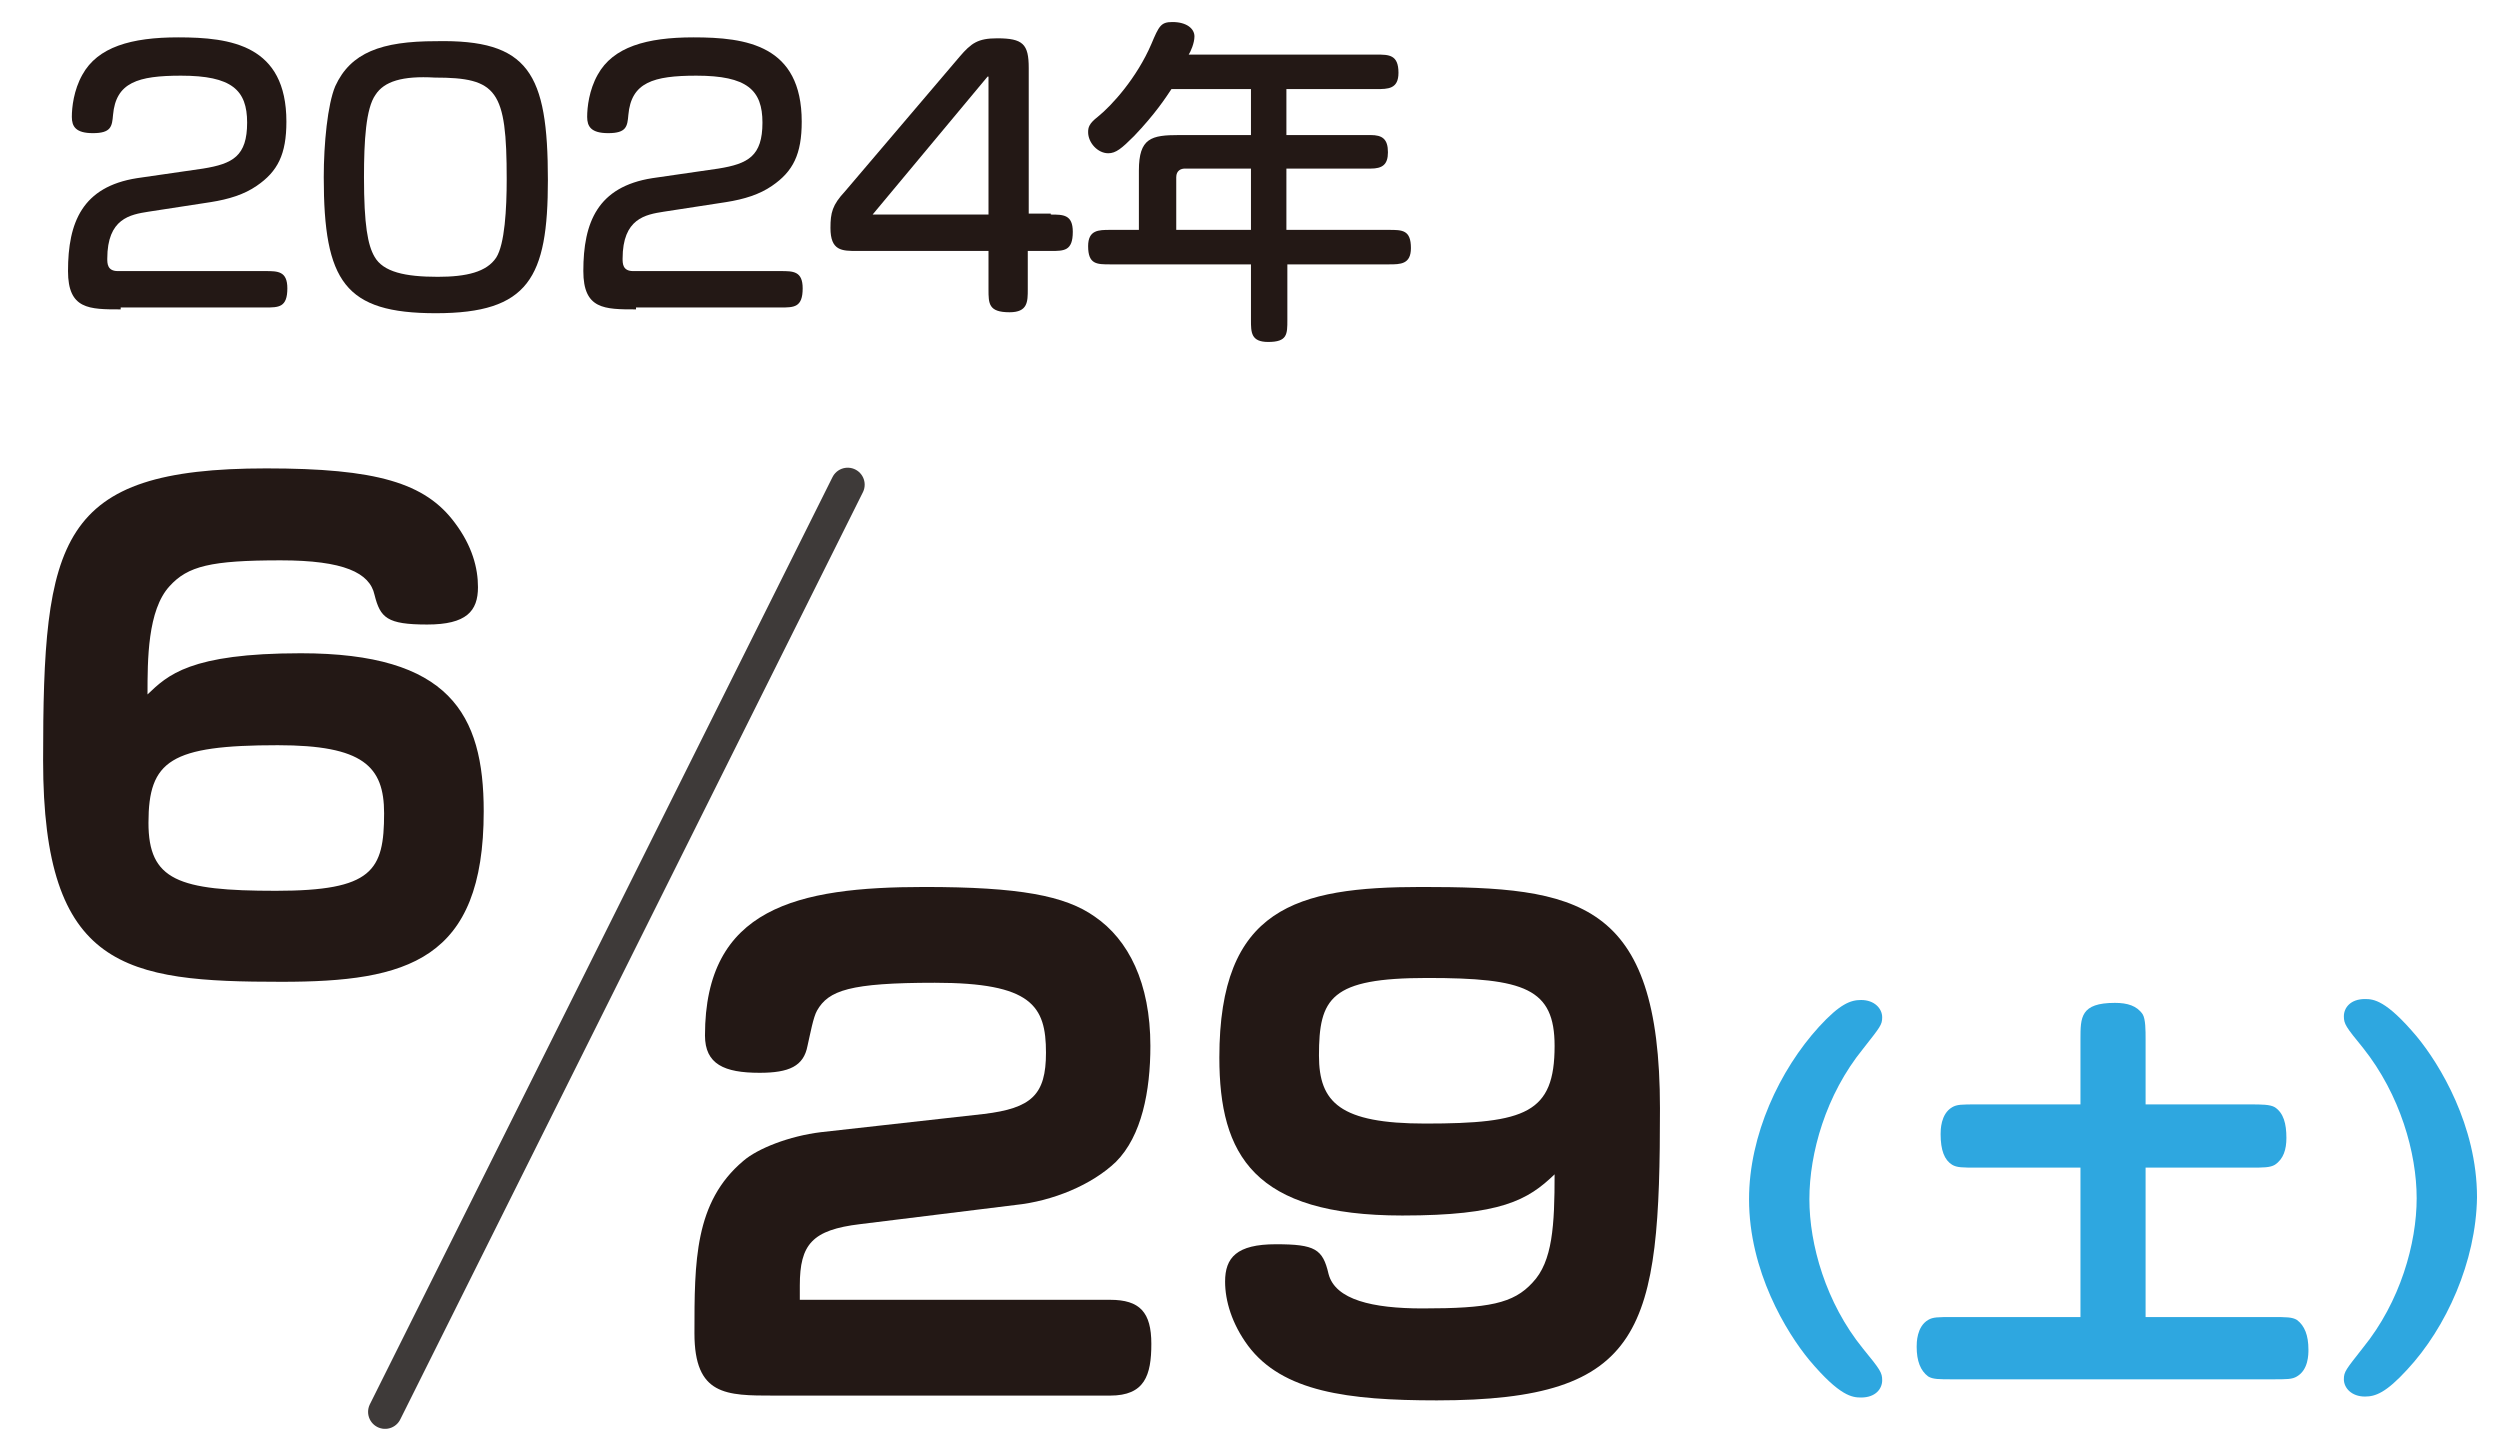 <?xml version="1.0" encoding="utf-8"?>
<!-- Generator: Adobe Illustrator 21.1.0, SVG Export Plug-In . SVG Version: 6.00 Build 0)  -->
<svg version="1.1" id="レイヤー_1" xmlns="http://www.w3.org/2000/svg" xmlns:xlink="http://www.w3.org/1999/xlink" x="0px"
	 y="0px" width="261px" height="150px" viewBox="0 0 261 150" style="enable-background:new 0 0 261 150;" xml:space="preserve">
<style type="text/css">
	.st0{fill:none;stroke:#3E3A39;stroke-width:3.545;stroke-linecap:round;stroke-linejoin:round;stroke-miterlimit:10;}
	.st1{fill:none;stroke:#3E3A39;stroke-linecap:round;stroke-linejoin:round;stroke-miterlimit:10;}
	.st2{fill:#231815;}
	.st3{fill:#2EA7E0;}
	.st4{fill:#E60012;}
</style>
<line class="st0" x1="88.5" y1="50.6" x2="40.2" y2="147.4"/>
<line class="st1" x1="130.5" y1="305.9" x2="116.9" y2="333.2"/>
<g>
	<g>
		<path class="st2" d="M115.9,135.7c3.1,0,4.3,1.3,4.3,4.6c0,3.3-0.7,5.4-4.3,5.4H80.8c-5,0-8.3,0-8.3-6.5c0-7.5,0-13.7,5.1-18
			c1.5-1.3,4.8-2.6,8.1-3l17-1.9c5-0.6,6.5-2,6.5-6.4c0-4.9-1.5-7.3-11.6-7.3c-8.9,0-11.1,0.8-12.3,2.9c-0.4,0.7-0.7,2.4-1,3.7
			c-0.4,2.1-1.9,2.8-5,2.8c-3.7,0-5.7-0.9-5.7-3.9c0-13.3,9.6-15.5,22.9-15.5c9.9,0,14.7,0.9,17.8,3.1c3.5,2.4,5.8,6.9,5.8,13.5
			c0,4.7-0.9,9.4-3.6,12.1c-2.5,2.4-6.6,4.1-10.5,4.5l-16.2,2c-5,0.6-6.3,2.1-6.3,6.4v1.5H115.9z"/>
		<path class="st2" d="M146.4,126.9c-15.5,0-19.1-6.3-19.1-16.5c0-15.6,8-17.8,21.1-17.8c16.3,0,24.9,1.3,24.9,23.1
			c0,23.1-1.5,30.5-23.3,30.5c-9.3,0-16.1-0.9-19.7-5.7c-1.7-2.3-2.4-4.7-2.4-6.7c0-2.5,1.2-3.9,5.3-3.9c4.1,0,4.9,0.5,5.5,3.1
			c0.7,2.7,4.6,3.6,9.8,3.6c6.9,0,9.5-0.5,11.5-2.7c2.1-2.2,2.3-6,2.3-11.3C159.5,125.3,156.7,126.9,146.4,126.9z M162.3,109.2
			c0-6-3.1-7.1-13.3-7.1c-10.1,0-11.3,2.1-11.3,8.1c0,4.9,2.2,7.1,11.1,7.1C159.3,117.3,162.3,116.2,162.3,109.2z"/>
		<path class="st3" d="M189.9,107.2c2.2-2.4,3.3-2.8,4.4-2.8c1.4,0,2.2,0.9,2.2,1.8c0,0.8-0.2,1-2,3.3c-3.9,4.8-5.6,10.9-5.6,15.7
			c0,4.7,1.7,10.8,5.6,15.6c1.8,2.2,2,2.5,2,3.3c0,0.9-0.7,1.8-2.2,1.8c-0.9,0-2.2-0.1-5.4-3.9c-2.4-2.9-6.3-9.3-6.3-16.8
			C182.6,118.5,185.8,111.7,189.9,107.2z"/>
		<path class="st3" d="M217.2,115.3v-6.8c0-2.3,0-3.8,3.6-3.8c1.3,0,2.3,0.3,2.9,1.2c0.3,0.5,0.3,1.7,0.3,2.6v6.8h10.9
			c1.2,0,2.1,0,2.6,0.3c0.9,0.6,1.2,1.7,1.2,3.2c0,1.2-0.3,2.2-1.2,2.8c-0.5,0.3-1.2,0.3-2.6,0.3H224v15.6h13.2c1.5,0,2.1,0,2.6,0.3
			c0.8,0.6,1.2,1.6,1.2,3.1c0,0.5,0,2.1-1.2,2.8c-0.5,0.3-1,0.3-2.6,0.3h-33.3c-1.5,0-2.1,0-2.6-0.3c-0.8-0.6-1.2-1.6-1.2-3.1
			c0-0.4,0-2.1,1.2-2.8c0.5-0.3,1-0.3,2.6-0.3h13.3v-15.6h-10.8c-1.5,0-2.1,0-2.6-0.3c-0.8-0.5-1.2-1.5-1.2-3.2c0-0.4,0-2.1,1.2-2.8
			c0.5-0.3,1-0.3,2.6-0.3H217.2z"/>
		<path class="st3" d="M251.3,143c-2.2,2.4-3.3,2.8-4.4,2.8c-1.4,0-2.2-0.9-2.2-1.8c0-0.8,0.2-1,2-3.3c3.9-4.8,5.6-10.9,5.6-15.6
			c0-4.7-1.7-10.8-5.6-15.7c-1.8-2.2-2-2.5-2-3.3c0-0.9,0.7-1.8,2.2-1.8c0.9,0,2.2,0.1,5.4,3.9c2.4,2.9,6.3,9.3,6.3,16.8
			C258.5,131.7,255.4,138.6,251.3,143z"/>
	</g>
</g>
<g>
	<g>
		<path class="st2" d="M31.4,68.2c15.5,0,19.1,6.3,19.1,16.5c0,15.6-8,17.8-21.1,17.8c-16.3,0-24.9-1.3-24.9-23.1
			c0-23.1,1.5-30.5,23.3-30.5c11.5,0,16.6,1.5,19.7,5.7c1.8,2.4,2.4,4.7,2.4,6.7c0,2.5-1.2,3.9-5.3,3.9c-4.2,0-4.9-0.7-5.5-3.1
			c-0.5-2.3-3.2-3.6-9.8-3.6c-7.3,0-9.7,0.6-11.6,2.7c-2.3,2.5-2.3,7.7-2.3,11.3C17.5,70.5,19.8,68.2,31.4,68.2z M15.5,85.9
			c0,6,3.1,7.1,13.3,7.1c10.1,0,11.3-2.1,11.3-8.1c0-4.9-2.2-7.1-11.1-7.1C17.8,77.8,15.5,79.4,15.5,85.9z"/>
	</g>
</g>
<g>
	<g>
		<path class="st2" d="M132.3,326.4c-0.8,0-1.2-0.4-1.2-1.2c0-0.9,0.4-1.3,1.2-1.3h2c0.8,0,2,0,2-1.6c0-1.7-1.4-1.7-3.7-1.7
			c-2.9,0-3,0.6-3.2,1.6c-0.1,0.5-0.6,0.7-1.4,0.7c-1.3,0-1.7-0.3-1.7-1.1c0-0.8,0.3-1.7,0.7-2.4c0.8-1.2,2.4-1.7,5.6-1.7
			c2.8,0,4.3,0.3,5.2,1c1,0.8,1.4,2.1,1.4,3.2c0,1.3-0.5,2.6-1.8,3c0.6,0.2,2.1,0.8,2.1,3.5c0,4.1-3.3,4.4-6.5,4.4
			c-4,0-5.5-0.5-6.3-1.7c-0.6-0.9-0.7-2-0.7-2.6c0-0.9,0.5-1.2,1.4-1.2c1.5,0,1.7,0.5,1.7,1.1c0.1,1.4,1,1.6,4.1,1.6
			c1.8,0,3.2-0.2,3.2-1.9c0-1.8-1.3-1.8-2.2-1.8H132.3z"/>
		<path class="st2" d="M148.5,332.9c-3,0-4.4-0.2-5.5-1.1c-1.3-1-1.6-3-1.6-6.5c0-6,1-7.6,6.4-7.6c3,0,4.4,0.2,5.5,1.1
			c1.2,1,1.6,2.8,1.6,6.5C154.9,331.3,153.9,332.9,148.5,332.9z M145,321.3c-0.4,0.5-0.5,1.9-0.5,4.1c0,1.7,0.1,3,0.3,3.6
			c0.4,1,1.1,1.1,3.6,1.1c1.8,0,2.5-0.2,2.9-0.7c0.4-0.5,0.5-1.9,0.5-3.7c0-1.7-0.1-3.3-0.3-4c-0.3-0.9-1.2-1.1-3.3-1.1
			C146.2,320.6,145.4,320.7,145,321.3z"/>
		<path class="st4" d="M159.2,321.9c0.6-0.7,0.9-0.8,1.2-0.8c0.4,0,0.6,0.2,0.6,0.5c0,0.2-0.1,0.3-0.6,0.9c-1.1,1.4-1.6,3.1-1.6,4.4
			c0,1.3,0.5,3.1,1.6,4.4c0.5,0.6,0.6,0.7,0.6,0.9c0,0.3-0.2,0.5-0.6,0.5c-0.2,0-0.6,0-1.5-1.1c-0.7-0.8-1.8-2.6-1.8-4.7
			C157.2,325,158.1,323.1,159.2,321.9z"/>
		<path class="st4" d="M165,332.1c0,0.2-0.1,0.5-0.9,0.5c-1,0-1-0.5-1-1.1v-8.7c0-1,0.3-1.3,1.3-1.3h6.7c1.1,0,1.3,0.3,1.3,1.2v8.7
			c0,0.6,0,1.1-0.9,1.1c-0.8,0-0.9-0.2-1-0.5H165z M165,325.9h5.5v-2.4H165V325.9z M165,330.3h5.5v-2.7H165V330.3z"/>
		<path class="st4" d="M176.2,332c-0.6,0.7-0.9,0.8-1.2,0.8c-0.4,0-0.6-0.2-0.6-0.5c0-0.2,0.1-0.3,0.6-0.9c1.1-1.4,1.6-3.1,1.6-4.4
			c0-1.3-0.5-3.1-1.6-4.4c-0.5-0.6-0.6-0.7-0.6-0.9c0-0.3,0.2-0.5,0.6-0.5c0.2,0,0.6,0,1.5,1.1c0.7,0.8,1.8,2.6,1.8,4.7
			C178.3,328.8,177.4,330.7,176.2,332z"/>
	</g>
</g>
<g>
	<g>
		<path class="st2" d="M114.5,310.9c4.4,0,5.4,1.8,5.4,4.6c0,4.4-2.3,5-5.9,5c-4.6,0-7-0.4-7-6.5c0-6.5,0.4-8.6,6.6-8.6
			c3.2,0,4.7,0.4,5.5,1.6c0.5,0.7,0.7,1.3,0.7,1.9c0,0.7-0.3,1.1-1.5,1.1c-1.2,0-1.4-0.2-1.5-0.9c-0.2-0.7-0.9-1-2.8-1
			c-2.1,0-2.7,0.2-3.3,0.8c-0.6,0.7-0.6,2.2-0.6,3.2C110.6,311.5,111.3,310.9,114.5,310.9z M110.1,315.8c0,1.7,0.9,2,3.7,2
			c2.9,0,3.2-0.6,3.2-2.3c0-1.4-0.6-2-3.1-2C110.7,313.6,110.1,314,110.1,315.8z"/>
	</g>
</g>
<g>
	<g>
		<path class="st2" d="M12.6,32.3c-3.3,0-5.5,0-5.5-4c0-5.1,1.5-8.8,7.2-9.7l6.9-1c3.1-0.5,4.6-1.3,4.6-4.8c0-3.4-1.6-4.9-6.9-4.9
			c-4.5,0-6.8,0.7-7.1,4.1c-0.1,1.2-0.2,1.9-2.1,1.9c-1.8,0-2.2-0.7-2.2-1.7c0-1,0.2-2.8,1.1-4.4c1.6-2.9,5.1-3.9,10-3.9
			c5.5,0,11.3,0.8,11.3,8.8c0,3.4-0.9,5.2-3.1,6.7c-1.3,0.9-2.9,1.4-4.8,1.7l-6.5,1c-1.9,0.3-4.3,0.7-4.3,4.9c0,0.5,0,1.3,1.1,1.3
			h15.4c1.3,0,2.3,0,2.3,1.8c0,2-0.9,2-2.3,2H12.6z"/>
		<path class="st2" d="M57.2,18.8c0,10.2-2,13.9-11.7,13.9c-9.5,0-11.7-3.3-11.7-14.2c0-3.5,0.4-7.6,1.2-9.5
			c1.6-3.5,4.8-4.7,10.5-4.7C55.2,4.1,57.2,7.6,57.2,18.8z M39.2,9.9c-1,1.4-1.2,4.8-1.2,8.6c0,5,0.4,7.1,1.1,8.3
			c0.9,1.6,3.2,2.1,6.6,2.1c3,0,5.1-0.5,6.1-2c0.9-1.4,1.1-5.1,1.1-8.2c0-9.3-1-10.6-7.5-10.6C42,7.9,40.1,8.5,39.2,9.9z"/>
		<path class="st2" d="M66.4,32.3c-3.3,0-5.5,0-5.5-4c0-5.1,1.5-8.8,7.2-9.7l6.9-1c3.1-0.5,4.6-1.3,4.6-4.8c0-3.4-1.6-4.9-6.9-4.9
			c-4.5,0-6.8,0.7-7.1,4.1c-0.1,1.2-0.2,1.9-2.1,1.9c-1.8,0-2.2-0.7-2.2-1.7c0-1,0.2-2.8,1.1-4.4c1.6-2.9,5.1-3.9,10-3.9
			c5.5,0,11.3,0.8,11.3,8.8c0,3.4-0.9,5.2-3.1,6.7c-1.3,0.9-2.9,1.4-4.8,1.7l-6.5,1c-1.9,0.3-4.3,0.7-4.3,4.9c0,0.5,0,1.3,1.1,1.3
			h15.4c1.3,0,2.3,0,2.3,1.8c0,2-0.9,2-2.3,2H66.4z"/>
		<path class="st2" d="M109.7,22.4c1.3,0,2.3,0,2.3,1.8c0,2-0.9,2-2.3,2h-2.4v4c0,1.3,0,2.4-1.9,2.4c-2.2,0-2.2-0.9-2.2-2.4v-4H89.5
			c-1.6,0-2.8,0-2.8-2.4c0-1.6,0.2-2.4,1.5-3.8l12-14.1c1.2-1.4,1.9-1.9,3.9-1.9c2.7,0,3.3,0.6,3.3,3.1v15.2H109.7z M103.1,8
			L91.1,22.4h12.1V8z"/>
		<path class="st2" d="M130.6,14.1V9.3h-8.3c-0.6,0.9-1.7,2.6-3.9,4.9c-1.3,1.3-1.9,1.8-2.7,1.8c-1.1,0-2.1-1.1-2.1-2.2
			c0-0.5,0.1-0.9,1-1.6c1.5-1.2,4.1-4.1,5.6-7.6c0.8-1.9,1-2.3,2.2-2.3c1.5,0,2.3,0.7,2.3,1.5c0,0.7-0.4,1.6-0.6,1.9h19.6
			c1.3,0,2.3,0,2.3,1.9c0,1.7-1.1,1.7-2.3,1.7h-9.4v4.8h8.8c1.2,0,1.8,0.4,1.8,1.8c0,1.3-0.6,1.7-1.8,1.7h-8.8V24H145
			c1.4,0,2.3,0,2.3,1.9c0,1.7-1.1,1.7-2.3,1.7h-10.6v5.8c0,1.5,0,2.3-2,2.3c-1.8,0-1.8-1-1.8-2.3v-5.8h-14.7c-1.4,0-2.3,0-2.3-1.9
			c0-1.7,1.1-1.7,2.3-1.7h3v-6.2c0-3.4,1.3-3.7,4.2-3.7H130.6z M123.7,17.6c-0.4,0-0.9,0.2-0.9,0.9V24h7.8v-6.4H123.7z"/>
	</g>
</g>
<g>
	<g>
		<path class="st2" d="M108.2,300.7c-0.9,0-1.5,0-1.5-1.1c0-1.4,0.4-2.5,2-2.7l2-0.3c0.9-0.1,1.3-0.4,1.3-1.3c0-1-0.4-1.4-1.9-1.4
			c-1.3,0-1.9,0.2-2,1.2c0,0.3-0.1,0.5-0.6,0.5c-0.5,0-0.6-0.2-0.6-0.5c0-0.3,0.1-0.8,0.3-1.2c0.4-0.8,1.4-1.1,2.8-1.1
			c1.6,0,3.2,0.2,3.2,2.5c0,1-0.3,1.5-0.9,1.9c-0.4,0.2-0.8,0.4-1.3,0.5l-1.8,0.3c-0.5,0.1-1.2,0.2-1.2,1.4c0,0.1,0,0.4,0.3,0.4h4.3
			c0.4,0,0.7,0,0.7,0.5c0,0.6-0.3,0.6-0.7,0.6H108.2z"/>
		<path class="st2" d="M120.8,296.9c0,2.9-0.6,3.9-3.3,3.9c-2.7,0-3.3-0.9-3.3-4c0-1,0.1-2.1,0.3-2.7c0.4-1,1.4-1.3,3-1.3
			C120.2,292.8,120.8,293.8,120.8,296.9z M115.7,294.4c-0.3,0.4-0.3,1.3-0.3,2.4c0,1.4,0.1,2,0.3,2.3c0.3,0.4,0.9,0.6,1.9,0.6
			c0.8,0,1.4-0.1,1.7-0.6c0.3-0.4,0.3-1.4,0.3-2.3c0-2.6-0.3-3-2.1-3C116.5,293.9,116,294,115.7,294.4z"/>
		<path class="st2" d="M123.4,300.7c-0.9,0-1.5,0-1.5-1.1c0-1.4,0.4-2.5,2-2.7l2-0.3c0.9-0.1,1.3-0.4,1.3-1.3c0-1-0.4-1.4-1.9-1.4
			c-1.3,0-1.9,0.2-2,1.2c0,0.3-0.1,0.5-0.6,0.5c-0.5,0-0.6-0.2-0.6-0.5c0-0.3,0.1-0.8,0.3-1.2c0.4-0.8,1.4-1.1,2.8-1.1
			c1.6,0,3.2,0.2,3.2,2.5c0,1-0.3,1.5-0.9,1.9c-0.4,0.2-0.8,0.4-1.3,0.5l-1.8,0.3c-0.5,0.1-1.2,0.2-1.2,1.4c0,0.1,0,0.4,0.3,0.4h4.3
			c0.4,0,0.7,0,0.7,0.5c0,0.6-0.3,0.6-0.7,0.6H123.4z"/>
		<path class="st2" d="M135.6,297.9c0.4,0,0.7,0,0.7,0.5c0,0.6-0.3,0.6-0.7,0.6h-0.7v1.1c0,0.4,0,0.7-0.5,0.7
			c-0.6,0-0.6-0.3-0.6-0.7V299h-3.8c-0.4,0-0.8,0-0.8-0.7c0-0.4,0.1-0.7,0.4-1.1l3.4-4c0.3-0.4,0.5-0.5,1.1-0.5
			c0.8,0,0.9,0.2,0.9,0.9v4.3H135.6z M133.8,293.9l-3.4,4.1h3.4V293.9z"/>
		<path class="st2" d="M141.5,295.6v-1.4h-2.3c-0.2,0.2-0.5,0.7-1.1,1.4c-0.4,0.4-0.5,0.5-0.8,0.5c-0.3,0-0.6-0.3-0.6-0.6
			c0-0.1,0-0.2,0.3-0.4c0.4-0.3,1.2-1.2,1.6-2.1c0.2-0.5,0.3-0.6,0.6-0.6c0.4,0,0.6,0.2,0.6,0.4c0,0.2-0.1,0.5-0.2,0.5h5.5
			c0.4,0,0.6,0,0.6,0.5c0,0.5-0.3,0.5-0.6,0.5h-2.6v1.4h2.5c0.4,0,0.5,0.1,0.5,0.5c0,0.4-0.2,0.5-0.5,0.5h-2.5v1.8h3
			c0.4,0,0.6,0,0.6,0.5c0,0.5-0.3,0.5-0.6,0.5h-3v1.6c0,0.4,0,0.7-0.6,0.7c-0.5,0-0.5-0.3-0.5-0.7v-1.6h-4.1c-0.4,0-0.6,0-0.6-0.5
			c0-0.5,0.3-0.5,0.6-0.5h0.9v-1.8c0-1,0.4-1,1.2-1H141.5z M139.6,296.6c-0.1,0-0.3,0.1-0.3,0.3v1.5h2.2v-1.8H139.6z"/>
	</g>
</g>
</svg>

